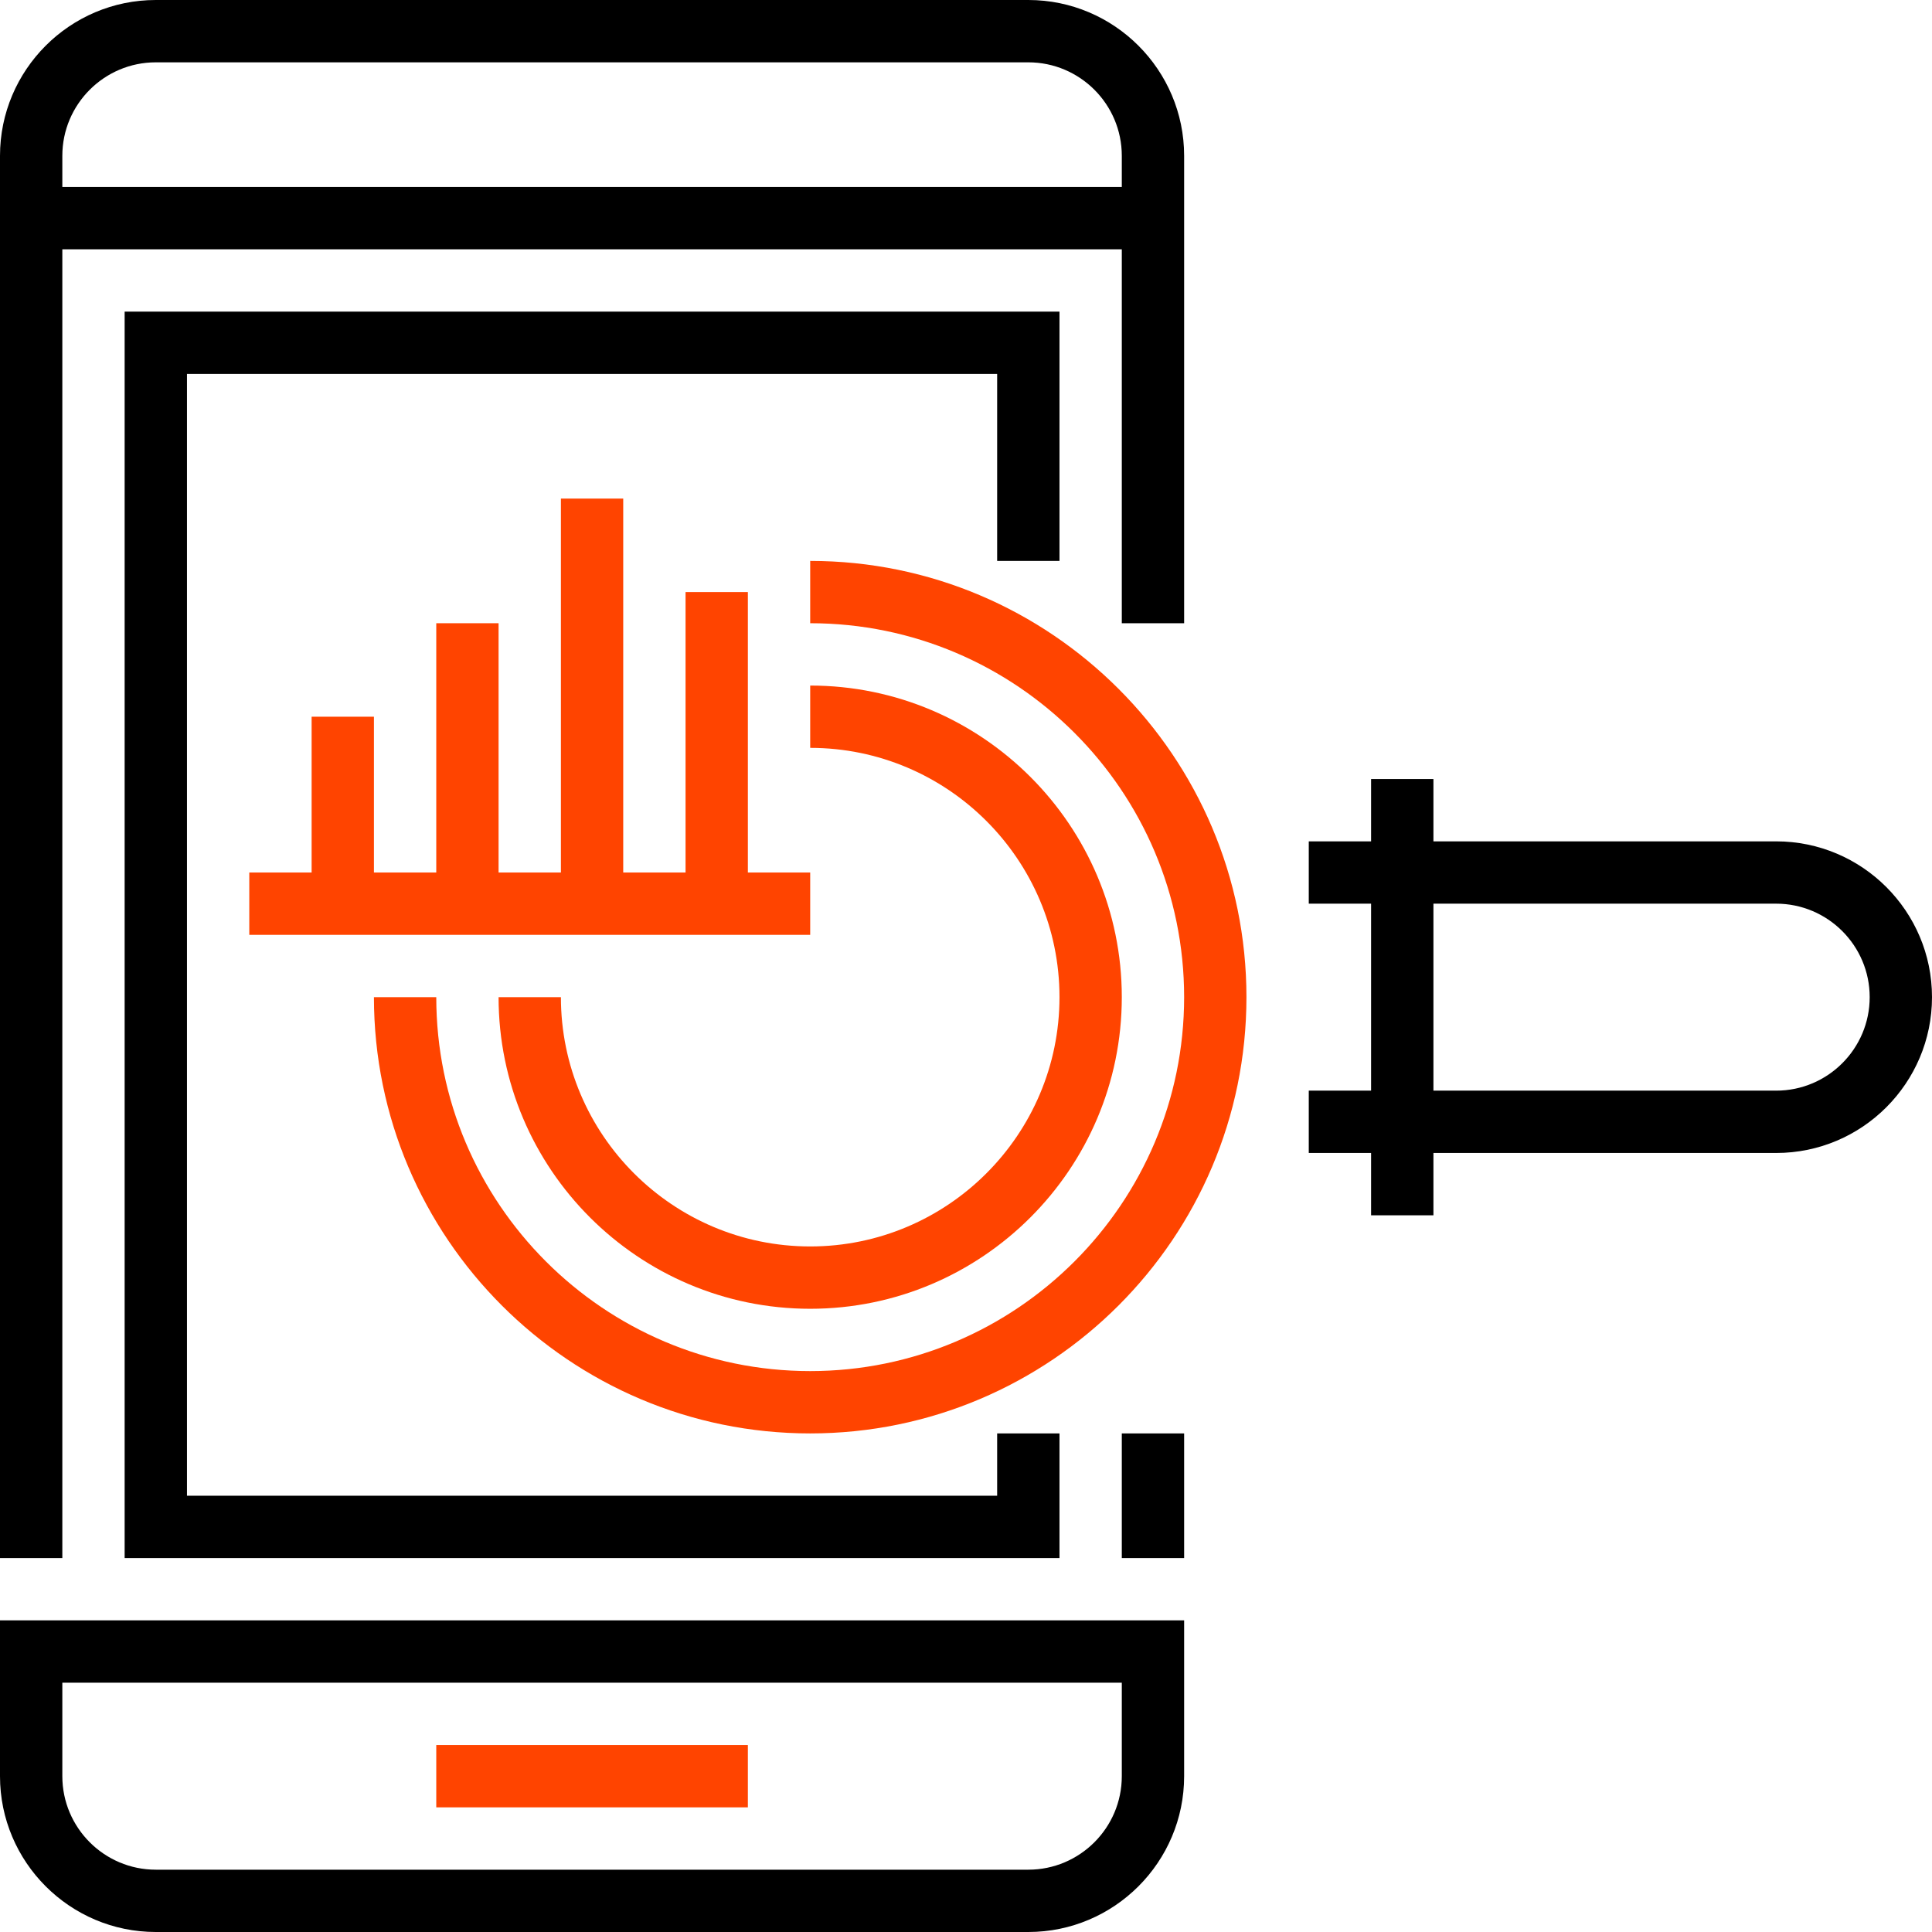 <svg xmlns="http://www.w3.org/2000/svg" width="95" height="95" viewBox="0 0 95 95" fill="none"><path d="M0 87.339C0 91.563 3.437 95 7.661 95H50.565C54.789 95 58.226 91.563 58.226 87.339V79.677H0V87.339ZM3.065 82.742H55.161V87.339C55.161 89.873 53.099 91.936 50.565 91.936H7.661C5.127 91.936 3.065 89.873 3.065 87.339V82.742Z" fill="black"></path><path d="M58.226 70.484H55.161V76.613H58.226V70.484Z" fill="black"></path><path d="M3.065 12.258H55.161V30.645H58.226V7.661C58.226 3.437 54.789 0 50.565 0H7.661C3.437 0 0 3.437 0 7.661V76.613H3.065V12.258ZM3.065 7.661C3.065 5.127 5.127 3.065 7.661 3.065H50.565C53.099 3.065 55.161 5.127 55.161 7.661V9.194H3.065V7.661Z" fill="black"></path><path d="M36.774 85.806H21.452V88.871H36.774V85.806Z" fill="#FF4400"></path><path d="M52.097 27.581V15.323H6.129V76.613H52.097V70.484H49.032V73.548H9.194V18.387H49.032V27.581H52.097Z" fill="black"></path><path d="M39.839 27.581V30.645C49.978 30.645 58.226 38.893 58.226 49.032C58.226 59.171 49.978 67.419 39.839 67.419C29.7 67.419 21.452 59.171 21.452 49.032H18.387C18.387 60.861 28.01 70.484 39.839 70.484C51.668 70.484 61.29 60.861 61.29 49.032C61.29 37.203 51.668 27.581 39.839 27.581Z" fill="#FF4400"></path><path d="M39.839 64.355C48.288 64.355 55.161 57.481 55.161 49.032C55.161 40.583 48.288 33.71 39.839 33.71V36.774C46.597 36.774 52.097 42.273 52.097 49.032C52.097 55.791 46.597 61.29 39.839 61.29C33.08 61.29 27.581 55.791 27.581 49.032H24.516C24.516 57.481 31.39 64.355 39.839 64.355Z" fill="#FF4400"></path><path d="M87.339 41.371H70.484V38.306H67.419V41.371H64.355V44.435H67.419V53.629H64.355V56.694H67.419V59.758H70.484V56.694H87.339C91.563 56.694 95 53.257 95 49.032C95 44.808 91.563 41.371 87.339 41.371ZM87.339 53.629H70.484V44.435H87.339C89.873 44.435 91.936 46.498 91.936 49.032C91.936 51.567 89.873 53.629 87.339 53.629Z" fill="black"></path><path d="M15.323 35.242V42.903H12.258V45.968H39.839V42.903H36.774V29.113H33.71V42.903H30.645V24.516H27.581V42.903H24.516V30.645H21.452V42.903H18.387V35.242H15.323Z" fill="#FF4400"></path></svg>